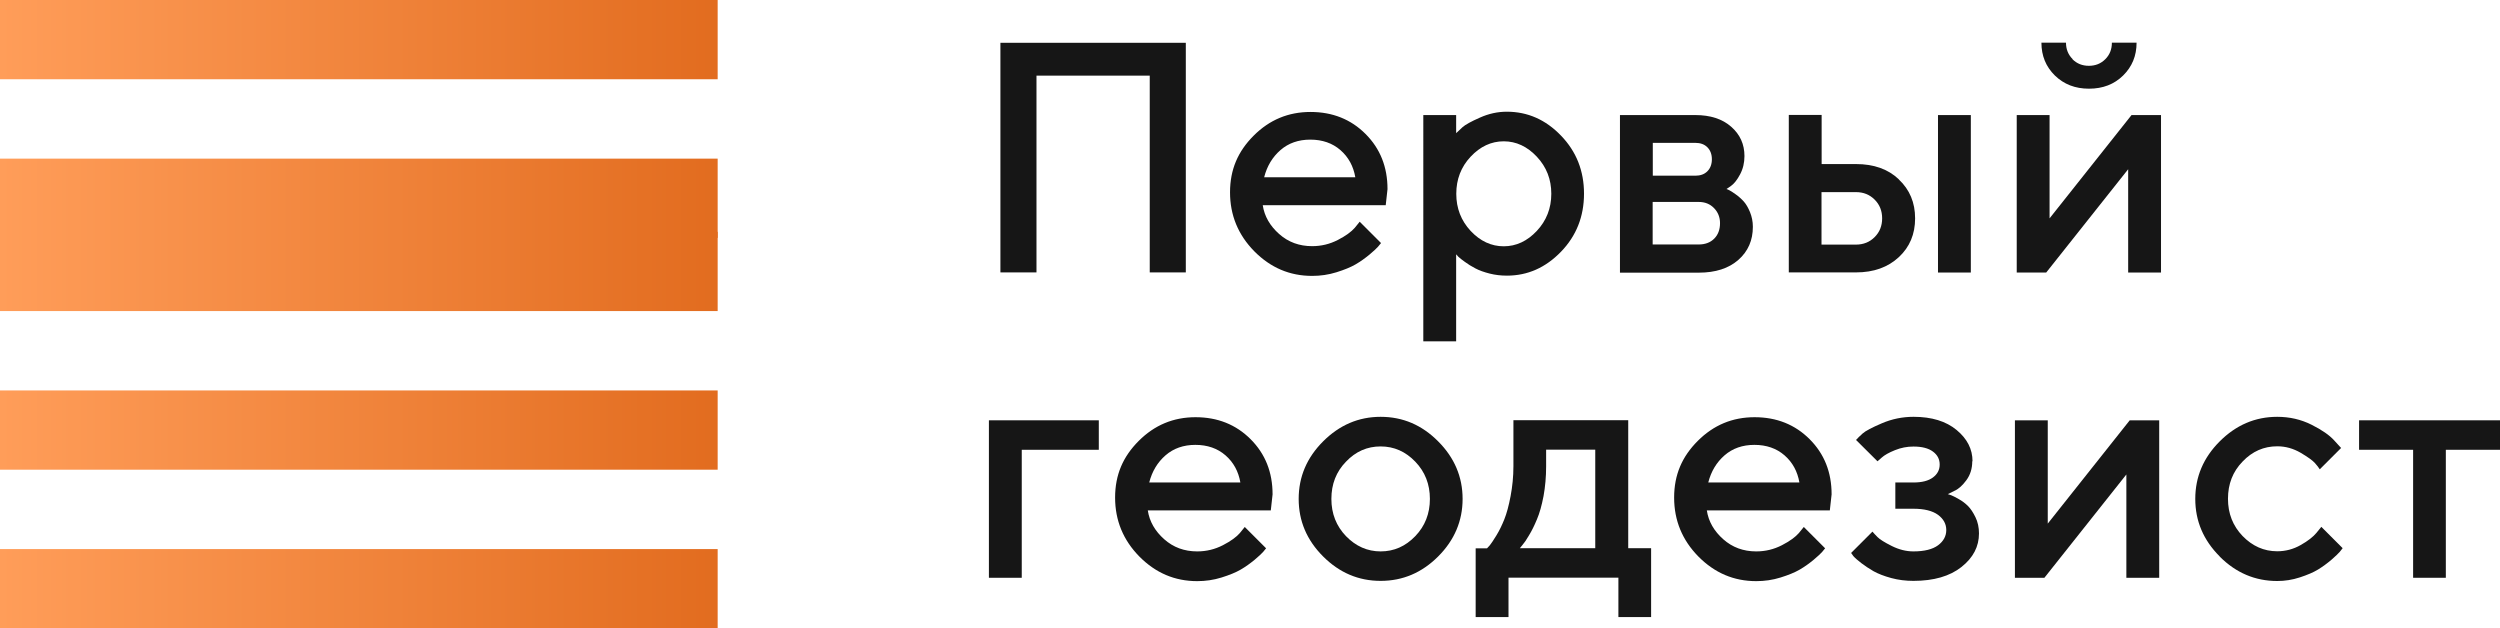 <?xml version="1.0" encoding="UTF-8"?> <svg xmlns="http://www.w3.org/2000/svg" xmlns:xlink="http://www.w3.org/1999/xlink" id="_Слой_2" data-name="Слой 2" viewBox="0 0 193.37 48.6"><defs><style> .cls-1 { fill: url(#_Безымянный_градиент_24); } .cls-2 { fill: url(#_Безымянный_градиент_24-5); } .cls-3 { fill: url(#_Безымянный_градиент_24-4); } .cls-4 { fill: #161616; } .cls-5 { fill: url(#_Безымянный_градиент_24-2); } .cls-6 { fill: url(#_Безымянный_градиент_24-3); } </style><linearGradient id="_Безымянный_градиент_24" data-name="Безымянный градиент 24" x1="0" y1="3.07" x2="55.51" y2="3.07" gradientUnits="userSpaceOnUse"><stop offset="0" stop-color="#ff9d59"></stop><stop offset="1" stop-color="#e26c1f"></stop></linearGradient><linearGradient id="_Безымянный_градиент_24-2" data-name="Безымянный градиент 24" y1="33.27" y2="33.27" xlink:href="#_Безымянный_градиент_24"></linearGradient><linearGradient id="_Безымянный_градиент_24-3" data-name="Безымянный градиент 24" y1="45.54" y2="45.54" xlink:href="#_Безымянный_градиент_24"></linearGradient><linearGradient id="_Безымянный_градиент_24-4" data-name="Безымянный градиент 24" y1="15.34" y2="15.34" xlink:href="#_Безымянный_градиент_24"></linearGradient><linearGradient id="_Безымянный_градиент_24-5" data-name="Безымянный градиент 24" y1="21" y2="21" xlink:href="#_Безымянный_градиент_24"></linearGradient></defs><g id="_Слой_1-2" data-name="Слой 1"><g><g><path class="cls-4" d="m91.72,3.31v17.76h-2.79V5.85h-8.76v15.22h-2.79V3.31h14.33Z"></path><path class="cls-4" d="m107.18,15.87h-9.51c.13.86.56,1.6,1.27,2.23s1.56.94,2.55.94c.71,0,1.37-.16,1.99-.48s1.05-.64,1.31-.94l.38-.47,1.65,1.65c-.05.07-.13.16-.23.28-.1.12-.32.32-.66.61-.34.28-.7.54-1.08.76-.38.22-.87.42-1.48.61-.61.19-1.23.28-1.88.28-1.73,0-3.21-.63-4.47-1.9-1.25-1.27-1.88-2.79-1.88-4.56s.61-3.17,1.83-4.39c1.22-1.22,2.68-1.83,4.39-1.83s3.13.57,4.26,1.7c1.14,1.14,1.7,2.56,1.7,4.27l-.14,1.26Zm-5.83-5.07c-.92,0-1.69.27-2.31.81-.62.54-1.04,1.24-1.26,2.1h7.05c-.15-.86-.53-1.56-1.15-2.1-.62-.54-1.4-.81-2.33-.81Z"></path><path class="cls-4" d="m116.55,21.32c-.45,0-.9-.05-1.33-.16-.43-.11-.8-.24-1.1-.4-.31-.16-.58-.33-.81-.5s-.41-.3-.51-.4l-.17-.19v6.73h-2.54V8.9h2.54v1.4c.12-.12.28-.27.49-.46.21-.19.66-.44,1.34-.74.69-.31,1.38-.46,2.09-.46,1.61,0,3.01.62,4.19,1.85,1.19,1.23,1.78,2.73,1.78,4.49s-.59,3.26-1.78,4.49c-1.19,1.23-2.58,1.85-4.19,1.85Zm2.32-9.2c-.74-.79-1.6-1.19-2.56-1.19s-1.82.4-2.56,1.19c-.74.79-1.11,1.75-1.11,2.87s.37,2.07,1.11,2.87c.74.79,1.6,1.19,2.56,1.19s1.82-.4,2.56-1.19c.74-.79,1.12-1.75,1.12-2.87s-.37-2.07-1.12-2.87Z"></path><path class="cls-4" d="m125.3,8.9h5.83c1.16,0,2.09.3,2.77.9.69.6,1.03,1.36,1.03,2.27,0,.52-.11.99-.34,1.42-.23.43-.46.72-.7.89l-.35.24s.12.05.21.09c.09.04.26.15.5.32.24.17.45.36.63.56.18.2.34.48.48.82.14.35.22.72.22,1.13,0,1.05-.37,1.9-1.12,2.56s-1.77.99-3.07.99h-6.09v-12.18Zm6.76,4.35c.23-.23.35-.54.35-.93s-.12-.7-.35-.93c-.23-.23-.54-.34-.93-.34h-3.29v2.54h3.29c.39,0,.7-.11.93-.34Zm-.67,2.37h-3.56v3.29h3.56c.5,0,.9-.15,1.2-.45.3-.3.45-.7.45-1.2,0-.45-.15-.84-.46-1.16-.31-.32-.7-.48-1.19-.48Z"></path><path class="cls-4" d="m146.87,13.88c.84.79,1.26,1.79,1.26,3.01s-.42,2.22-1.26,3c-.84.78-1.94,1.18-3.31,1.18h-5.2v-12.18h2.54v3.8h2.66c1.37,0,2.48.39,3.31,1.18Zm-5.98,5.04h2.66c.58,0,1.06-.19,1.45-.58.39-.39.58-.87.58-1.45s-.19-1.06-.58-1.45c-.39-.39-.87-.58-1.45-.58h-2.66v4.06Zm11.55-10.02v12.18h-2.54v-12.18h2.54Z"></path><path class="cls-4" d="m164.87,8.9h2.28v12.18h-2.54v-7.99l-6.34,7.99h-2.28v-12.18h2.54v7.99l6.34-7.99Zm-4.57-4.32c.34.34.76.51,1.27.51s.93-.17,1.27-.51c.34-.34.51-.76.51-1.28h1.91c0,1.02-.35,1.86-1.04,2.54-.69.68-1.57,1.02-2.64,1.02s-1.94-.34-2.64-1.02c-.69-.68-1.04-1.52-1.04-2.54h1.9c0,.5.17.93.51,1.27Z"></path><path class="cls-4" d="m84.99,32.51v2.28h-5.96v9.9h-2.54v-12.18h8.5Z"></path><path class="cls-4" d="m98.29,39.48h-9.51c.13.86.56,1.6,1.27,2.23s1.56.94,2.55.94c.71,0,1.37-.16,1.99-.48s1.05-.64,1.31-.94l.38-.47,1.65,1.65c-.05.07-.13.16-.23.28-.1.12-.32.32-.66.61-.34.28-.7.54-1.08.76-.38.22-.87.42-1.48.61-.61.19-1.23.28-1.88.28-1.73,0-3.21-.63-4.47-1.9-1.25-1.27-1.88-2.79-1.88-4.56s.61-3.17,1.83-4.39c1.22-1.22,2.68-1.83,4.39-1.83s3.13.57,4.26,1.7c1.14,1.14,1.7,2.56,1.7,4.27l-.14,1.26Zm-5.83-5.07c-.92,0-1.69.27-2.31.81-.62.54-1.04,1.24-1.26,2.1h7.05c-.15-.86-.53-1.56-1.15-2.1-.62-.54-1.4-.81-2.33-.81Z"></path><path class="cls-4" d="m102.34,43.04c-1.26-1.26-1.89-2.74-1.89-4.45s.63-3.19,1.89-4.45c1.26-1.26,2.74-1.9,4.45-1.9s3.19.63,4.45,1.9c1.26,1.26,1.89,2.75,1.89,4.45s-.63,3.19-1.89,4.45c-1.26,1.26-2.74,1.89-4.45,1.89s-3.19-.63-4.45-1.89Zm7.13-1.57c.75-.78,1.13-1.74,1.13-2.88s-.38-2.1-1.13-2.88-1.64-1.18-2.68-1.18-1.93.39-2.68,1.18c-.76.78-1.13,1.74-1.13,2.88s.38,2.1,1.13,2.88c.76.78,1.65,1.18,2.68,1.18s1.92-.39,2.68-1.18Z"></path><path class="cls-4" d="m114.14,42.41h.88s.12-.13.22-.24c.09-.11.26-.36.5-.75s.44-.81.62-1.26c.18-.45.34-1.04.48-1.78s.22-1.51.22-2.32v-3.56h8.88v9.9h1.77v5.33h-2.53v-3.05h-8.5v3.05h-2.54v-5.33Zm5.45-7.62v1.28c0,.81-.07,1.58-.2,2.3-.14.73-.31,1.33-.51,1.8-.2.48-.4.89-.61,1.23-.2.35-.37.59-.5.74l-.21.26h5.83v-7.62h-3.8Z"></path><path class="cls-4" d="m141.53,39.48h-9.51c.13.86.56,1.6,1.27,2.23s1.56.94,2.55.94c.71,0,1.37-.16,1.99-.48s1.05-.64,1.31-.94l.38-.47,1.65,1.65c-.05.07-.13.16-.23.28-.1.12-.32.32-.66.61-.34.28-.7.54-1.08.76-.38.22-.87.42-1.48.61-.61.19-1.23.28-1.88.28-1.73,0-3.21-.63-4.47-1.9-1.25-1.27-1.88-2.79-1.88-4.56s.61-3.17,1.83-4.39c1.22-1.22,2.68-1.83,4.39-1.83s3.13.57,4.26,1.7c1.14,1.14,1.7,2.56,1.7,4.27l-.14,1.26Zm-5.83-5.07c-.92,0-1.69.27-2.31.81-.62.54-1.04,1.24-1.26,2.1h7.05c-.15-.86-.53-1.56-1.15-2.1-.62-.54-1.4-.81-2.33-.81Z"></path><path class="cls-4" d="m152.55,35.68c0,.56-.15,1.05-.46,1.47-.31.42-.63.7-.95.83l-.48.24c.07.02.15.05.27.09.11.04.3.14.57.29s.51.33.72.54c.21.21.4.5.58.87s.27.79.27,1.25c0,1.02-.45,1.88-1.36,2.6-.9.71-2.14,1.07-3.71,1.07-.59,0-1.17-.07-1.72-.22-.55-.15-1.01-.33-1.37-.53-.36-.21-.68-.42-.95-.63-.27-.21-.48-.39-.61-.54l-.17-.24,1.65-1.65c.1.12.23.26.4.43.17.17.53.4,1.09.68.56.28,1.12.42,1.68.42.84,0,1.48-.16,1.9-.47.42-.31.64-.71.64-1.18s-.21-.86-.64-1.18c-.43-.31-1.06-.47-1.9-.47h-1.4v-2.03h1.4c.66,0,1.16-.13,1.51-.39.35-.26.52-.59.52-1s-.17-.74-.52-1c-.35-.26-.85-.39-1.51-.39-.49,0-.96.09-1.43.28-.47.19-.81.38-1.03.58l-.32.28-1.66-1.65c.12-.13.28-.3.51-.5.22-.2.72-.46,1.49-.79.77-.33,1.59-.5,2.45-.5,1.4,0,2.51.34,3.33,1.02.82.68,1.23,1.48,1.23,2.42Z"></path><path class="cls-4" d="m164.73,32.51h2.28v12.18h-2.54v-7.99l-6.34,7.99h-2.28v-12.18h2.54v7.99l6.34-7.99Z"></path><path class="cls-4" d="m171.69,43.04c-1.26-1.26-1.89-2.74-1.89-4.45s.63-3.19,1.89-4.45c1.26-1.26,2.74-1.9,4.45-1.9.95,0,1.83.2,2.65.61.82.41,1.4.82,1.76,1.22l.53.58-1.65,1.65c-.08-.13-.21-.3-.38-.49-.17-.19-.54-.46-1.1-.79-.57-.33-1.17-.5-1.81-.5-1.03,0-1.93.39-2.68,1.18-.76.78-1.13,1.74-1.13,2.88s.38,2.1,1.13,2.88c.76.78,1.65,1.18,2.68,1.18.64,0,1.25-.16,1.81-.48.57-.32.97-.64,1.22-.94l.38-.47,1.65,1.65c-.05.07-.12.16-.22.28-.1.12-.31.32-.64.61-.33.28-.68.54-1.04.76-.36.22-.83.42-1.41.61s-1.16.28-1.75.28c-1.71,0-3.19-.63-4.45-1.89Z"></path><path class="cls-4" d="m182.47,34.79v-2.28h10.9v2.28h-4.19v9.9h-2.53v-9.9h-4.19Z"></path></g><g><rect class="cls-1" y="0" width="55.51" height="6.13"></rect><rect class="cls-5" y="30.2" width="55.51" height="6.13"></rect><rect class="cls-6" y="42.47" width="55.51" height="6.13"></rect><rect class="cls-3" y="12.27" width="55.51" height="6.13"></rect><rect class="cls-2" y="17.93" width="55.51" height="6.13"></rect></g></g></g></svg> 